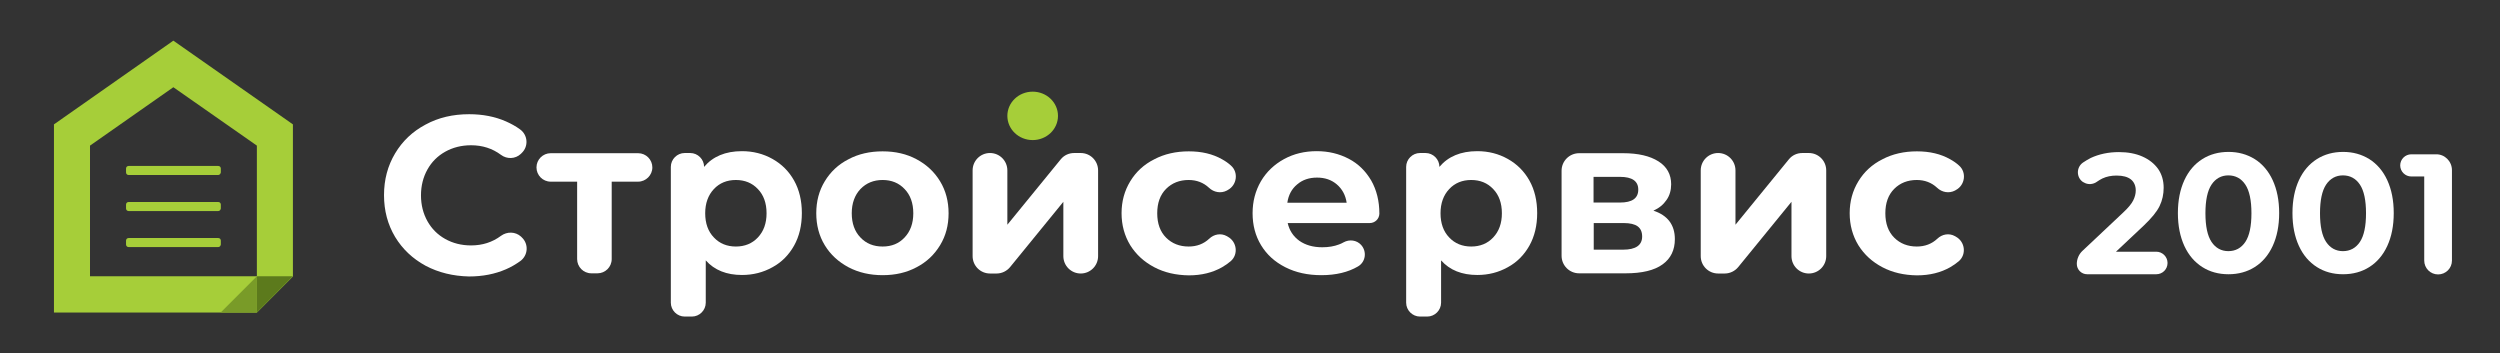 <?xml version="1.0" encoding="UTF-8"?> <!-- Generator: Adobe Illustrator 24.0.2, SVG Export Plug-In . SVG Version: 6.00 Build 0) --> <svg xmlns="http://www.w3.org/2000/svg" xmlns:xlink="http://www.w3.org/1999/xlink" id="Layer_1" x="0px" y="0px" viewBox="0 0 1352.8 191.1" style="enable-background:new 0 0 1352.8 191.1;" xml:space="preserve"><rect x="0" y="0" width="1352.8" height="191.1" fill="#333333" stroke="none"/> <style type="text/css"> .st0{fill:#4E803B;} .st1{fill:#A6CE39;} .st2{fill:#799B28;} .st3{fill:#5C7A1C;} .st4{fill:#FFFFFF;} </style> <g> <polygon class="st0" points="139,169.1 139,149.5 158.5,149.5 "></polygon> <path class="st1" d="M93.8,22L93.8,22L93.8,22L93.8,22L93.8,22L29.2,67.3v101.8H139l19.5-19.5V67.3L93.8,22z M48.7,149.5V78.8 l45.1-31.6L139,78.8v70.7H48.7z"></path> <polygon class="st2" points="139,169.1 119.4,169.1 139,149.5 "></polygon> <polygon class="st3" points="139,149.5 158.5,149.5 139,169.1 "></polygon> <g> <path class="st1" d="M118.1,94.7H69.6c-0.8,0-1.4-0.6-1.4-1.4v-2.1c0-0.8,0.6-1.4,1.4-1.4h48.5c0.8,0,1.4,0.6,1.4,1.4v2.1 C119.4,94,118.8,94.7,118.1,94.7z"></path> <path class="st1" d="M118.1,114.2H69.6c-0.8,0-1.4-0.6-1.4-1.4v-2.1c0-0.8,0.6-1.4,1.4-1.4h48.5c0.8,0,1.4,0.6,1.4,1.4v2.1 C119.4,113.6,118.8,114.2,118.1,114.2z"></path> <path class="st1" d="M118.1,133.7H69.6c-0.8,0-1.4-0.6-1.4-1.4v-2.1c0-0.8,0.6-1.4,1.4-1.4h48.5c0.8,0,1.4,0.6,1.4,1.4v2.1 C119.4,133.1,118.8,133.7,118.1,133.7z"></path> </g> </g> <g> <g> <path class="st4" d="M230.3,143.8c-7-3.8-12.5-9-16.5-15.6c-4-6.7-6-14.2-6-22.6c0-8.4,2-15.9,6-22.6c4-6.7,9.5-11.9,16.5-15.6 c7-3.8,14.8-5.6,23.6-5.6c7.3,0,14,1.3,19.9,3.9c2.7,1.2,5.3,2.6,7.6,4.3c4.3,3.1,4.7,9.3,0.8,12.9l-0.4,0.4 c-3,2.8-7.5,2.9-10.7,0.5c-4.7-3.5-10.1-5.2-16.2-5.2c-5.2,0-9.9,1.2-14,3.5c-4.1,2.3-7.3,5.5-9.6,9.6c-2.3,4.1-3.5,8.8-3.5,14 c0,5.2,1.2,9.9,3.5,14c2.3,4.1,5.5,7.3,9.6,9.6c4.1,2.3,8.8,3.5,14,3.5c6.1,0,11.5-1.7,16.2-5.2c3.3-2.4,7.8-2.3,10.8,0.4l0.4,0.4 c3.9,3.6,3.5,9.8-0.8,12.9c-2.4,1.7-4.9,3.2-7.7,4.4c-6,2.6-12.6,3.9-20,3.9C245.1,149.4,237.3,147.5,230.3,143.8z"></path> <path class="st4" d="M345.3,98.3H331v41.9c0,4.3-3.5,7.7-7.7,7.7H320c-4.3,0-7.7-3.5-7.7-7.7V98.3h-14.3c-4.3,0-7.7-3.5-7.7-7.7v0 c0-4.3,3.5-7.7,7.7-7.7h47.3c4.3,0,7.7,3.5,7.7,7.7v0C353,94.8,349.5,98.3,345.3,98.3z"></path> <path class="st4" d="M418,86c5,2.8,8.9,6.7,11.7,11.7c2.8,5,4.2,10.9,4.2,17.6c0,6.7-1.4,12.6-4.2,17.6c-2.8,5-6.7,9-11.7,11.7 c-5,2.8-10.5,4.2-16.5,4.2c-8.3,0-14.9-2.6-19.6-7.9l0,22.9c0,4.1-3.4,7.5-7.5,7.5h-3.9c-4.1,0-7.5-3.4-7.5-7.5V90.3 c0-4.1,3.4-7.5,7.5-7.5h3c4.1,0,7.5,3.4,7.5,7.5v0c4.7-5.6,11.5-8.5,20.5-8.5C407.5,81.8,413,83.2,418,86z M410.1,128.5 c3.1-3.3,4.7-7.6,4.7-13.1c0-5.5-1.6-9.9-4.7-13.1c-3.1-3.3-7.1-4.9-11.9-4.9c-4.8,0-8.8,1.6-11.9,4.9c-3.1,3.3-4.7,7.7-4.7,13.1 c0,5.5,1.6,9.9,4.7,13.1c3.1,3.3,7.1,4.9,11.9,4.9C403,133.4,407,131.8,410.1,128.5z"></path> <path class="st4" d="M459.1,144.6c-5.4-2.9-9.7-6.8-12.8-11.9c-3.1-5.1-4.6-10.9-4.6-17.3c0-6.5,1.5-12.2,4.6-17.3 c3.1-5.1,7.3-9.1,12.8-11.9c5.4-2.9,11.6-4.3,18.5-4.3c6.9,0,13,1.4,18.4,4.3c5.4,2.9,9.6,6.8,12.7,11.9 c3.1,5.1,4.6,10.9,4.6,17.3c0,6.5-1.5,12.2-4.6,17.3c-3.1,5.1-7.3,9.1-12.7,11.9c-5.4,2.9-11.5,4.3-18.4,4.3 C470.8,148.9,464.6,147.5,459.1,144.6z M489.5,128.5c3.1-3.3,4.7-7.6,4.7-13.1c0-5.5-1.6-9.9-4.7-13.1c-3.1-3.3-7.1-4.9-11.9-4.9 c-4.8,0-8.8,1.6-12,4.9c-3.1,3.3-4.7,7.7-4.7,13.1c0,5.5,1.6,9.9,4.7,13.1c3.1,3.3,7.1,4.9,12,4.9 C482.5,133.4,486.4,131.8,489.5,128.5z"></path> <path class="st4" d="M535.7,82.8L535.7,82.8c5.2,0,9.4,4.2,9.4,9.4v29.4L574,86.2c1.8-2.2,4.4-3.4,7.3-3.4h3.5 c5.2,0,9.4,4.2,9.4,9.4v46.4c0,5.2-4.2,9.4-9.4,9.4h0c-5.2,0-9.4-4.2-9.4-9.4v-29.4l-28.8,35.3c-1.8,2.2-4.5,3.5-7.3,3.5h-3.6 c-5.2,0-9.4-4.2-9.4-9.4V92.2C526.3,87,530.5,82.8,535.7,82.8z"></path> <path class="st4" d="M624.6,144.6c-5.5-2.9-9.8-6.8-13-11.9c-3.1-5.1-4.7-10.9-4.7-17.3c0-6.5,1.6-12.2,4.7-17.3 c3.1-5.1,7.4-9.1,13-11.9c5.5-2.9,11.8-4.3,18.7-4.3c6.9,0,12.9,1.4,18,4.3c1.8,1,3.4,2.1,4.8,3.4c4.2,3.7,3.2,10.6-1.7,13.2 l-0.5,0.3c-3.2,1.7-7.1,1-9.7-1.5c-3-2.8-6.7-4.2-11-4.2c-4.9,0-9,1.6-12.2,4.8c-3.2,3.2-4.8,7.6-4.8,13.2s1.6,10,4.8,13.2 c3.2,3.2,7.3,4.8,12.2,4.8c4.4,0,8.1-1.4,11.1-4.2c2.6-2.5,6.4-3.2,9.6-1.4l0.5,0.3c4.9,2.7,5.8,9.5,1.6,13.2 c-1.4,1.2-3,2.3-4.7,3.3c-5.1,2.9-11.1,4.4-18,4.4C636.3,148.9,630.1,147.5,624.6,144.6z"></path> <path class="st4" d="M741.2,120.7h-44.4c0.9,4,3,7.2,6.3,9.6c3.3,2.3,7.4,3.5,12.4,3.5c3.4,0,6.4-0.5,9-1.5 c0.9-0.3,1.7-0.7,2.6-1.2c3.1-1.7,7-1.2,9.4,1.4v0c3.3,3.6,2.5,9.3-1.7,11.7c-5.3,3.1-11.9,4.7-19.8,4.7c-7.3,0-13.8-1.4-19.5-4.3 c-5.7-2.9-10-6.8-13.1-11.9c-3.1-5.1-4.6-10.9-4.6-17.3c0-6.4,1.5-12.1,4.5-17.3c3-5.1,7.2-9.1,12.5-12c5.3-2.9,11.2-4.3,17.7-4.3 c6.4,0,12.1,1.4,17.3,4.1c5.2,2.7,9.2,6.7,12.2,11.8c2.9,5.1,4.4,11.1,4.4,17.9c0,0,0,0.1,0,0.1 C746.3,118.5,744,120.7,741.2,120.7z M701.9,99.8c-2.9,2.4-4.7,5.7-5.3,9.9h32.1c-0.6-4.1-2.4-7.4-5.3-9.9 c-2.9-2.5-6.5-3.7-10.7-3.7C708.4,96.1,704.8,97.3,701.9,99.8z"></path> <path class="st4" d="M815.9,86c5,2.8,8.9,6.7,11.7,11.7c2.8,5,4.2,10.9,4.2,17.6c0,6.7-1.4,12.6-4.2,17.6c-2.8,5-6.7,9-11.7,11.7 c-5,2.8-10.5,4.2-16.5,4.2c-8.3,0-14.9-2.6-19.6-7.9v22.9c0,4.1-3.4,7.5-7.5,7.5h-3.9c-4.1,0-7.5-3.4-7.5-7.5V90.3 c0-4.1,3.4-7.5,7.5-7.5h3c4.1,0,7.5,3.4,7.5,7.5v0c4.7-5.6,11.5-8.5,20.5-8.5C805.4,81.8,810.9,83.2,815.9,86z M808,128.5 c3.1-3.3,4.7-7.6,4.7-13.1c0-5.5-1.6-9.9-4.7-13.1c-3.1-3.3-7.1-4.9-11.9-4.9c-4.8,0-8.8,1.6-11.9,4.9c-3.1,3.3-4.7,7.7-4.7,13.1 c0,5.5,1.6,9.9,4.7,13.1c3.1,3.3,7.1,4.9,11.9,4.9C800.9,133.4,804.9,131.8,808,128.5z"></path> <path class="st4" d="M906.3,129.4c0,5.9-2.2,10.5-6.7,13.7c-4.4,3.2-11.1,4.8-19.9,4.8h-25.2c-5.3,0-9.5-4.3-9.5-9.5v-46 c0-5.3,4.3-9.5,9.5-9.5h23.8c8.2,0,14.5,1.5,19.1,4.4c4.6,2.9,6.9,7.1,6.9,12.4c0,3.2-0.8,6.1-2.5,8.5c-1.7,2.5-4,4.4-7.1,5.8 C902.4,116.5,906.3,121.7,906.3,129.4z M862.3,109.6h14.3c6.6,0,9.9-2.3,9.9-7c0-4.6-3.3-6.9-9.9-6.9h-14.3V109.6z M888.6,128 c0-2.5-0.8-4.3-2.4-5.5c-1.6-1.2-4.2-1.8-7.6-1.8h-16.2v14.4h15.9C885.1,135.1,888.6,132.7,888.6,128z"></path> <path class="st4" d="M929.7,82.8L929.7,82.8c5.2,0,9.4,4.2,9.4,9.4v29.4L968,86.2c1.8-2.2,4.4-3.4,7.3-3.4h3.5 c5.2,0,9.4,4.2,9.4,9.4v46.4c0,5.2-4.2,9.4-9.4,9.4l0,0c-5.2,0-9.4-4.2-9.4-9.4v-29.4l-28.8,35.3c-1.8,2.2-4.5,3.5-7.3,3.5h-3.6 c-5.2,0-9.4-4.2-9.4-9.4V92.2C920.3,87,924.5,82.8,929.7,82.8z"></path> <path class="st4" d="M1018.6,144.6c-5.5-2.9-9.8-6.8-13-11.9c-3.1-5.1-4.7-10.9-4.7-17.3c0-6.5,1.6-12.2,4.7-17.3 c3.1-5.1,7.4-9.1,13-11.9c5.5-2.9,11.8-4.3,18.7-4.3c6.9,0,12.9,1.4,18,4.3c1.8,1,3.4,2.1,4.8,3.4c4.2,3.7,3.2,10.6-1.7,13.2 l-0.5,0.3c-3.2,1.7-7.1,1-9.7-1.5c-3-2.8-6.7-4.2-11-4.2c-4.9,0-9,1.6-12.2,4.8c-3.2,3.2-4.8,7.6-4.8,13.2s1.6,10,4.8,13.2 c3.2,3.2,7.3,4.8,12.2,4.8c4.4,0,8.1-1.4,11.1-4.2c2.6-2.5,6.4-3.2,9.6-1.4l0.5,0.3c4.9,2.7,5.8,9.5,1.6,13.2 c-1.4,1.2-3,2.3-4.7,3.3c-5.1,2.9-11.1,4.4-18,4.4C1030.3,148.9,1024.1,147.5,1018.6,144.6z"></path> </g> </g> <ellipse class="st1" cx="558.8" cy="62.7" rx="13.7" ry="13.1"></ellipse> <g> <path class="st4" d="M1172.9,142.3L1172.9,142.3c0,3.4-2.7,6.1-6.1,6.1h-37.4c-3.1,0-5.6-2.5-5.6-5.6v0c0-2.6,1.1-5.2,3-7 l22.1-20.8c2.7-2.5,4.5-4.7,5.4-6.5c0.9-1.8,1.4-3.6,1.4-5.4c0-2.6-0.9-4.6-2.6-6c-1.8-1.4-4.3-2.1-7.8-2.1c-2.8,0-5.4,0.5-7.7,1.6 c-1,0.5-1.8,1-2.7,1.6c-2.2,1.7-5.2,1.9-7.5,0.4l-0.1,0c-3.8-2.4-3.9-8-0.2-10.6c1.3-0.9,2.7-1.7,4.2-2.5c4.5-2.1,9.6-3.2,15.3-3.2 c4.8,0,9.1,0.8,12.7,2.4c3.6,1.6,6.4,3.8,8.5,6.7c2,2.9,3,6.3,3,10.2c0,3.5-0.7,6.8-2.2,9.9c-1.5,3.1-4.4,6.6-8.6,10.6l-15,14.1 h21.8C1170.1,136.2,1172.9,138.9,1172.9,142.3z"></path> <path class="st4" d="M1191.7,144.5c-4.1-2.6-7.4-6.4-9.7-11.4c-2.3-5-3.5-10.9-3.5-17.8c0-6.9,1.2-12.8,3.5-17.8 c2.3-5,5.6-8.8,9.7-11.4c4.1-2.6,8.9-3.9,14.2-3.9c5.3,0,10,1.3,14.2,3.9c4.1,2.6,7.4,6.4,9.7,11.4c2.3,5,3.5,10.9,3.5,17.8 c0,6.9-1.2,12.8-3.5,17.8c-2.3,5-5.6,8.8-9.7,11.4c-4.1,2.6-8.9,3.9-14.2,3.9C1200.5,148.4,1195.8,147.1,1191.7,144.5z M1215,130.9 c2.2-3.3,3.3-8.5,3.3-15.5c0-7-1.1-12.2-3.3-15.5c-2.2-3.3-5.3-5-9.2-5c-3.8,0-6.9,1.7-9.1,5c-2.2,3.3-3.3,8.5-3.3,15.5 c0,7,1.1,12.2,3.3,15.5c2.2,3.3,5.3,5,9.1,5C1209.7,135.9,1212.8,134.2,1215,130.9z"></path> <path class="st4" d="M1253.7,144.5c-4.1-2.6-7.4-6.4-9.7-11.4c-2.3-5-3.5-10.9-3.5-17.8c0-6.9,1.2-12.8,3.5-17.8 c2.3-5,5.6-8.8,9.7-11.4c4.1-2.6,8.9-3.9,14.2-3.9c5.3,0,10,1.3,14.2,3.9c4.1,2.6,7.4,6.4,9.7,11.4c2.3,5,3.5,10.9,3.5,17.8 c0,6.9-1.2,12.8-3.5,17.8c-2.3,5-5.6,8.8-9.7,11.4c-4.1,2.6-8.9,3.9-14.2,3.9C1262.5,148.4,1257.8,147.1,1253.7,144.5z M1277,130.9 c2.2-3.3,3.3-8.5,3.3-15.5c0-7-1.1-12.2-3.3-15.5c-2.2-3.3-5.3-5-9.2-5c-3.8,0-6.9,1.7-9.1,5c-2.2,3.3-3.3,8.5-3.3,15.5 c0,7,1.1,12.2,3.3,15.5c2.2,3.3,5.3,5,9.1,5C1271.7,135.9,1274.8,134.2,1277,130.9z"></path> <path class="st4" d="M1326.8,92.1v48.9c0,4.2-3.4,7.5-7.5,7.5l0,0c-4.2,0-7.5-3.4-7.5-7.5V95.5h-7c-3.3,0-6-2.7-6-6v0 c0-3.3,2.7-6,6-6h13.4C1322.9,83.4,1326.8,87.3,1326.8,92.1z"></path> </g> </svg> 